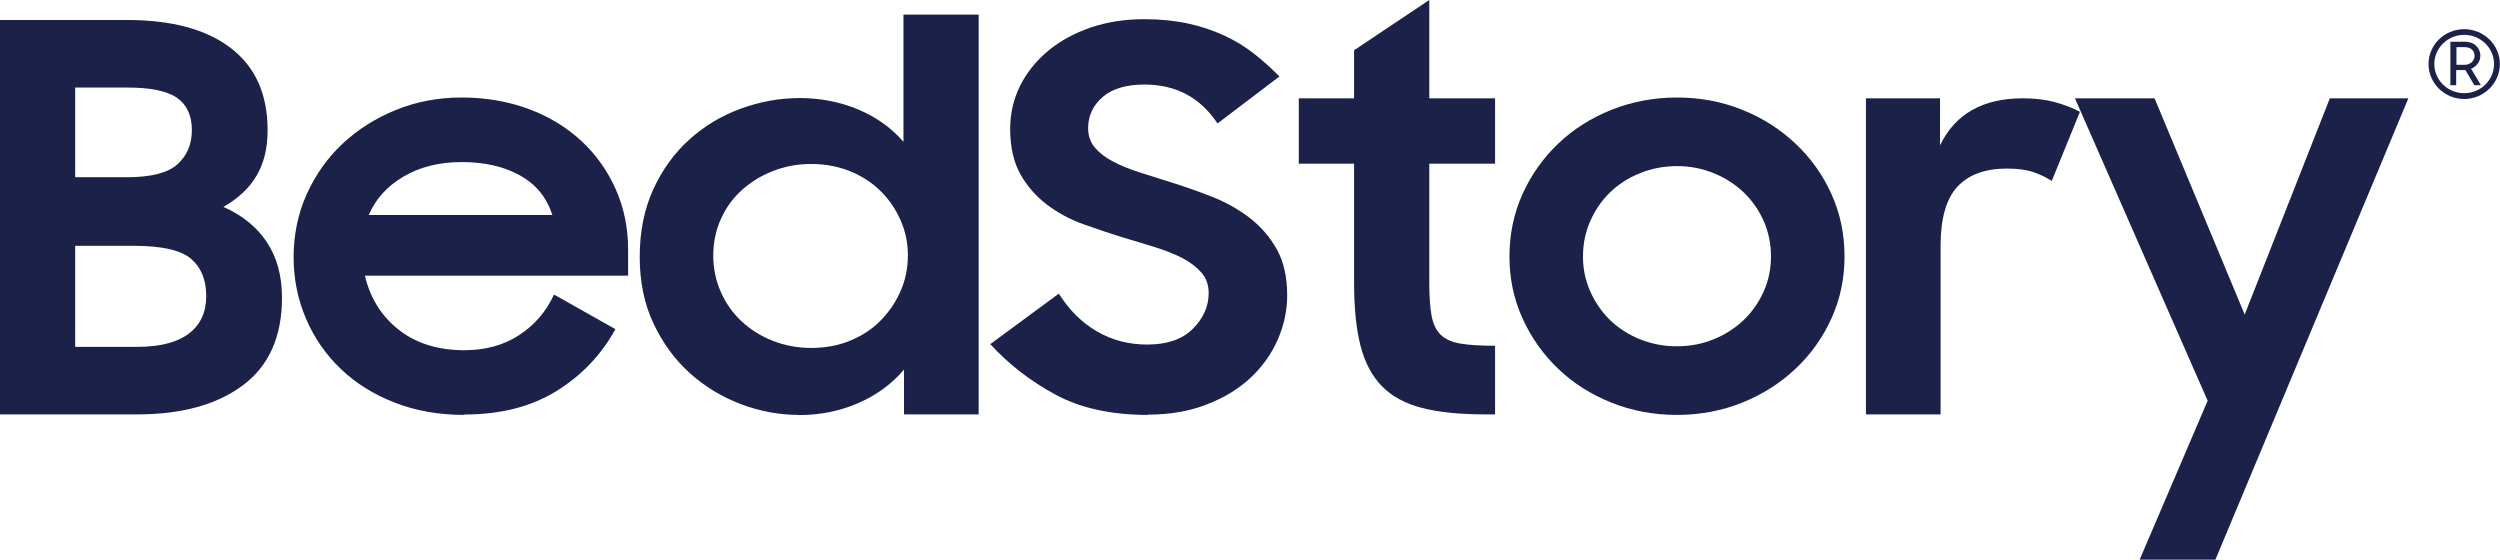 <svg viewBox="0 0 220 49.254" height="49.254" width="220" version="1.1" fill="none" xmlns:xlink="http://www.w3.org/1999/xlink" xmlns="http://www.w3.org/2000/svg"><defs><clipPath id="master_svg0_432_15479"><rect rx="0" height="49.254" width="220" y="0" x="0"></rect></clipPath></defs><g clip-path="url(#master_svg0_432_15479)"><g><g><path style="mix-blend-mode:passthrough" fill-opacity="1" fill="#1B2149" d="M0,1.76L11.191,1.76C15.12,1.76,18.161,2.58,20.314,4.232C22.467,5.884,23.55,8.285,23.55,11.458C23.55,14.632,22.248,16.724,19.657,18.209C21.311,18.934,22.589,19.968,23.477,21.3C24.365,22.631,24.815,24.259,24.815,26.196C24.815,29.619,23.671,32.187,21.384,33.898C19.098,35.61,15.996,36.466,12.067,36.466L0,36.466L0,1.76ZM6.617,7.703L6.617,15.595L11.191,15.595C13.295,15.595,14.779,15.214,15.619,14.454C16.458,13.693,16.884,12.694,16.884,11.458C16.884,10.163,16.446,9.212,15.57,8.606C14.694,8,13.235,7.703,11.191,7.703L6.617,7.703ZM6.617,21.632L6.617,30.523L12.067,30.523C14.074,30.523,15.594,30.131,16.616,29.358C17.638,28.585,18.149,27.48,18.149,26.054C18.149,24.628,17.699,23.534,16.811,22.773C15.923,22.013,14.244,21.632,11.775,21.632L6.617,21.632Z"></path></g><g><path style="mix-blend-mode:passthrough" fill-opacity="1" fill="#1B2149" d="M40.872,36.512C38.634,36.512,36.59,36.156,34.741,35.431C32.892,34.717,31.311,33.731,29.997,32.471C28.683,31.223,27.662,29.749,26.932,28.05C26.202,26.35,25.837,24.543,25.837,22.618C25.837,20.692,26.214,18.826,26.98,17.115C27.747,15.403,28.793,13.918,30.119,12.67C31.445,11.422,33.014,10.423,34.814,9.686C36.614,8.95,38.548,8.581,40.629,8.581C42.709,8.581,44.691,8.914,46.492,9.579C48.292,10.245,49.837,11.184,51.138,12.384C52.44,13.585,53.449,15.011,54.179,16.639C54.909,18.268,55.274,20.062,55.274,21.988L55.274,24.258L32.114,24.258C32.564,26.219,33.561,27.812,35.082,29.012C36.602,30.213,38.536,30.819,40.872,30.819C42.721,30.819,44.326,30.379,45.689,29.488C47.051,28.596,48.073,27.408,48.754,25.922L54.155,28.965C52.926,31.211,51.199,33.03,48.973,34.408C46.747,35.787,44.047,36.476,40.872,36.476L40.872,36.512ZM40.629,14.262C38.646,14.262,36.943,14.69,35.495,15.546C34.048,16.402,33.038,17.531,32.454,18.921L48.608,18.921C48.122,17.4,47.185,16.235,45.786,15.451C44.387,14.666,42.672,14.262,40.629,14.262Z"></path></g><g><path style="mix-blend-mode:passthrough" fill-opacity="1" fill="#1B2149" d="M70.309,36.513C68.593,36.513,66.89,36.204,65.224,35.574C63.557,34.944,62.049,34.041,60.723,32.852C59.397,31.664,58.327,30.202,57.512,28.478C56.697,26.755,56.295,24.794,56.295,22.595C56.295,20.396,56.697,18.387,57.487,16.664C58.278,14.941,59.336,13.479,60.65,12.29C61.964,11.102,63.472,10.186,65.175,9.568C66.878,8.938,68.618,8.629,70.406,8.629C72.194,8.629,73.97,8.974,75.563,9.652C77.157,10.329,78.471,11.28,79.505,12.48L79.505,1.284L86.122,1.284L86.122,36.465L79.553,36.465L79.553,32.519C78.519,33.755,77.181,34.742,75.563,35.455C73.946,36.168,72.194,36.525,70.308,36.525L70.309,36.513ZM71.379,30.618C72.608,30.618,73.751,30.416,74.785,29.988C75.819,29.572,76.719,28.989,77.461,28.241C78.203,27.492,78.799,26.636,79.237,25.65C79.675,24.663,79.894,23.605,79.894,22.476C79.894,21.347,79.675,20.337,79.237,19.35C78.799,18.364,78.203,17.508,77.461,16.783C76.719,16.058,75.819,15.475,74.785,15.06C73.751,14.644,72.608,14.43,71.379,14.43C70.15,14.43,69.056,14.644,67.997,15.06C66.939,15.475,66.027,16.046,65.248,16.759C64.47,17.472,63.861,18.316,63.424,19.303C62.986,20.289,62.767,21.347,62.767,22.476C62.767,23.605,62.986,24.675,63.424,25.673C63.861,26.672,64.47,27.539,65.248,28.264C66.027,28.989,66.939,29.572,67.997,29.988C69.056,30.404,70.175,30.618,71.379,30.618Z"></path></g><g><path style="mix-blend-mode:passthrough" fill-opacity="1" fill="#1B2149" d="M101.011,36.512C97.8,36.512,95.087,35.918,92.885,34.729C90.684,33.541,88.762,32.055,87.144,30.284L93.177,25.839C94.089,27.289,95.209,28.394,96.534,29.167C97.86,29.939,99.344,30.32,100.962,30.32C102.714,30.32,104.052,29.856,104.976,28.929C105.901,28.002,106.363,26.956,106.363,25.791C106.363,25.078,106.156,24.484,105.731,23.997C105.305,23.509,104.757,23.081,104.076,22.725C103.395,22.368,102.604,22.059,101.716,21.774C100.828,21.501,99.904,21.215,98.967,20.942C97.763,20.574,96.571,20.169,95.367,19.742C94.162,19.314,93.092,18.731,92.131,18.006C91.17,17.281,90.392,16.39,89.796,15.332C89.2,14.274,88.895,12.943,88.895,11.339C88.895,9.984,89.187,8.724,89.771,7.547C90.355,6.382,91.17,5.36,92.228,4.481C93.287,3.601,94.527,2.924,95.975,2.424C97.422,1.937,98.979,1.688,100.67,1.688C102.093,1.688,103.383,1.818,104.538,2.068C105.694,2.317,106.74,2.674,107.701,3.114C108.662,3.554,109.538,4.088,110.329,4.706C111.119,5.324,111.873,6.002,112.591,6.727L107.142,10.863C105.621,8.581,103.48,7.44,100.719,7.44C99.101,7.44,97.86,7.809,97.021,8.545C96.182,9.282,95.756,10.198,95.756,11.267C95.756,11.945,95.951,12.515,96.34,12.979C96.729,13.442,97.252,13.846,97.921,14.203C98.59,14.56,99.357,14.869,100.232,15.154C101.108,15.427,102.033,15.724,103.006,16.033C104.21,16.402,105.414,16.83,106.631,17.305C107.847,17.78,108.954,18.399,109.939,19.147C110.925,19.908,111.727,20.823,112.348,21.917C112.968,23.01,113.272,24.377,113.272,26.005C113.272,27.325,112.992,28.62,112.445,29.88C111.898,31.14,111.095,32.257,110.061,33.232C109.027,34.206,107.738,34.991,106.217,35.585C104.697,36.179,102.957,36.488,101.011,36.488L101.011,36.512Z"></path></g><g><path style="mix-blend-mode:passthrough" fill-opacity="1" fill="#1B2149" d="M114.294,8.653L119.16,8.653L119.16,4.421L125.777,0L125.777,8.653L131.567,8.653L131.567,14.405L125.777,14.405L125.777,24.817C125.777,26.017,125.838,26.992,125.971,27.741C126.105,28.49,126.373,29.06,126.774,29.452C127.176,29.845,127.76,30.106,128.526,30.237C129.292,30.368,130.302,30.427,131.567,30.427L131.567,36.465L130.643,36.465C128.441,36.465,126.592,36.275,125.12,35.894C123.648,35.514,122.468,34.872,121.592,33.969C120.717,33.066,120.096,31.877,119.719,30.403C119.342,28.929,119.16,27.087,119.16,24.865L119.16,14.405L114.294,14.405L114.294,8.653Z"></path></g><g><path style="mix-blend-mode:passthrough" fill-opacity="1" fill="#1B2149" d="M147.575,36.512C145.531,36.512,143.609,36.156,141.809,35.431C140.009,34.717,138.44,33.719,137.114,32.447C135.788,31.175,134.742,29.702,133.975,28.002C133.209,26.302,132.832,24.496,132.832,22.57C132.832,20.645,133.209,18.791,133.975,17.091C134.742,15.391,135.788,13.918,137.114,12.646C138.44,11.374,140.009,10.388,141.809,9.663C143.609,8.95,145.531,8.581,147.575,8.581C149.619,8.581,151.528,8.938,153.316,9.663C155.105,10.376,156.662,11.374,158.012,12.646C159.362,13.918,160.408,15.391,161.174,17.091C161.941,18.791,162.318,20.609,162.318,22.57C162.318,24.531,161.941,26.302,161.174,28.002C160.408,29.702,159.362,31.175,158.012,32.447C156.662,33.719,155.105,34.705,153.316,35.431C151.528,36.144,149.619,36.512,147.575,36.512ZM147.575,30.474C148.743,30.474,149.825,30.26,150.835,29.844C151.845,29.428,152.72,28.858,153.462,28.145C154.204,27.432,154.788,26.588,155.214,25.625C155.64,24.662,155.847,23.64,155.847,22.57C155.847,21.501,155.64,20.443,155.214,19.468C154.788,18.505,154.204,17.662,153.462,16.948C152.72,16.235,151.845,15.665,150.835,15.249C149.825,14.833,148.743,14.619,147.575,14.619C146.407,14.619,145.312,14.833,144.291,15.249C143.269,15.665,142.393,16.235,141.663,16.948C140.933,17.662,140.362,18.505,139.936,19.468C139.51,20.431,139.303,21.465,139.303,22.57C139.303,23.676,139.51,24.662,139.936,25.625C140.362,26.588,140.933,27.432,141.663,28.145C142.393,28.858,143.269,29.428,144.291,29.844C145.312,30.26,146.407,30.474,147.575,30.474Z"></path></g><g><path style="mix-blend-mode:passthrough" fill-opacity="1" fill="#1B2149" d="M164.203,8.652L170.723,8.652L170.723,12.789C172.049,10.031,174.482,8.652,178.022,8.652C179.056,8.652,179.992,8.759,180.819,8.985C181.646,9.211,182.388,9.496,183.033,9.841L180.552,15.926C180.065,15.605,179.518,15.344,178.922,15.142C178.326,14.94,177.547,14.833,176.611,14.833C174.701,14.833,173.241,15.368,172.256,16.425C171.271,17.483,170.772,19.219,170.772,21.631L170.772,36.465L164.203,36.465L164.203,8.652Z"></path></g><g><path style="mix-blend-mode:passthrough" fill-opacity="1" fill="#1B2149" d="M194.273,35.264L182.596,8.652L189.602,8.652L197.533,27.681L205.026,8.652L211.936,8.652L194.954,49.253L188.288,49.253L194.273,35.264Z"></path></g></g><g><g><path style="mix-blend-mode:passthrough" fill-opacity="1" fill="#1B2149" d="M216.849,8.712C215.122,8.712,213.711,7.334,213.711,5.634C213.711,3.934,215.122,2.567,216.849,2.567C218.577,2.567,219.988,3.946,219.988,5.634C219.988,7.322,218.577,8.712,216.849,8.712ZM216.849,3.067C215.402,3.067,214.222,4.22,214.222,5.634C214.222,7.048,215.402,8.201,216.849,8.201C218.297,8.201,219.477,7.048,219.477,5.634C219.477,4.22,218.297,3.067,216.849,3.067Z"></path></g><g><path style="mix-blend-mode:passthrough" fill-opacity="1" fill="#1B2149" d="M215.657,3.672L216.91,3.672C217.117,3.672,217.299,3.708,217.47,3.767C217.64,3.826,217.786,3.922,217.895,4.029C218.017,4.135,218.102,4.266,218.175,4.421C218.236,4.575,218.272,4.73,218.272,4.908C218.272,5.039,218.248,5.158,218.212,5.277C218.175,5.395,218.114,5.502,218.041,5.597C217.968,5.693,217.883,5.788,217.786,5.859C217.689,5.942,217.579,6.002,217.457,6.049L218.321,7.499L217.737,7.499L216.959,6.168L216.144,6.168L216.144,7.499L215.633,7.499L215.633,3.672L215.657,3.672ZM216.168,4.147L216.168,5.704L216.861,5.704C217.007,5.704,217.141,5.681,217.251,5.633C217.36,5.586,217.457,5.526,217.53,5.455C217.603,5.383,217.664,5.288,217.701,5.205C217.737,5.122,217.762,5.015,217.762,4.92C217.762,4.694,217.689,4.504,217.53,4.361C217.372,4.219,217.153,4.147,216.861,4.147L216.168,4.147Z"></path></g></g></g></svg>